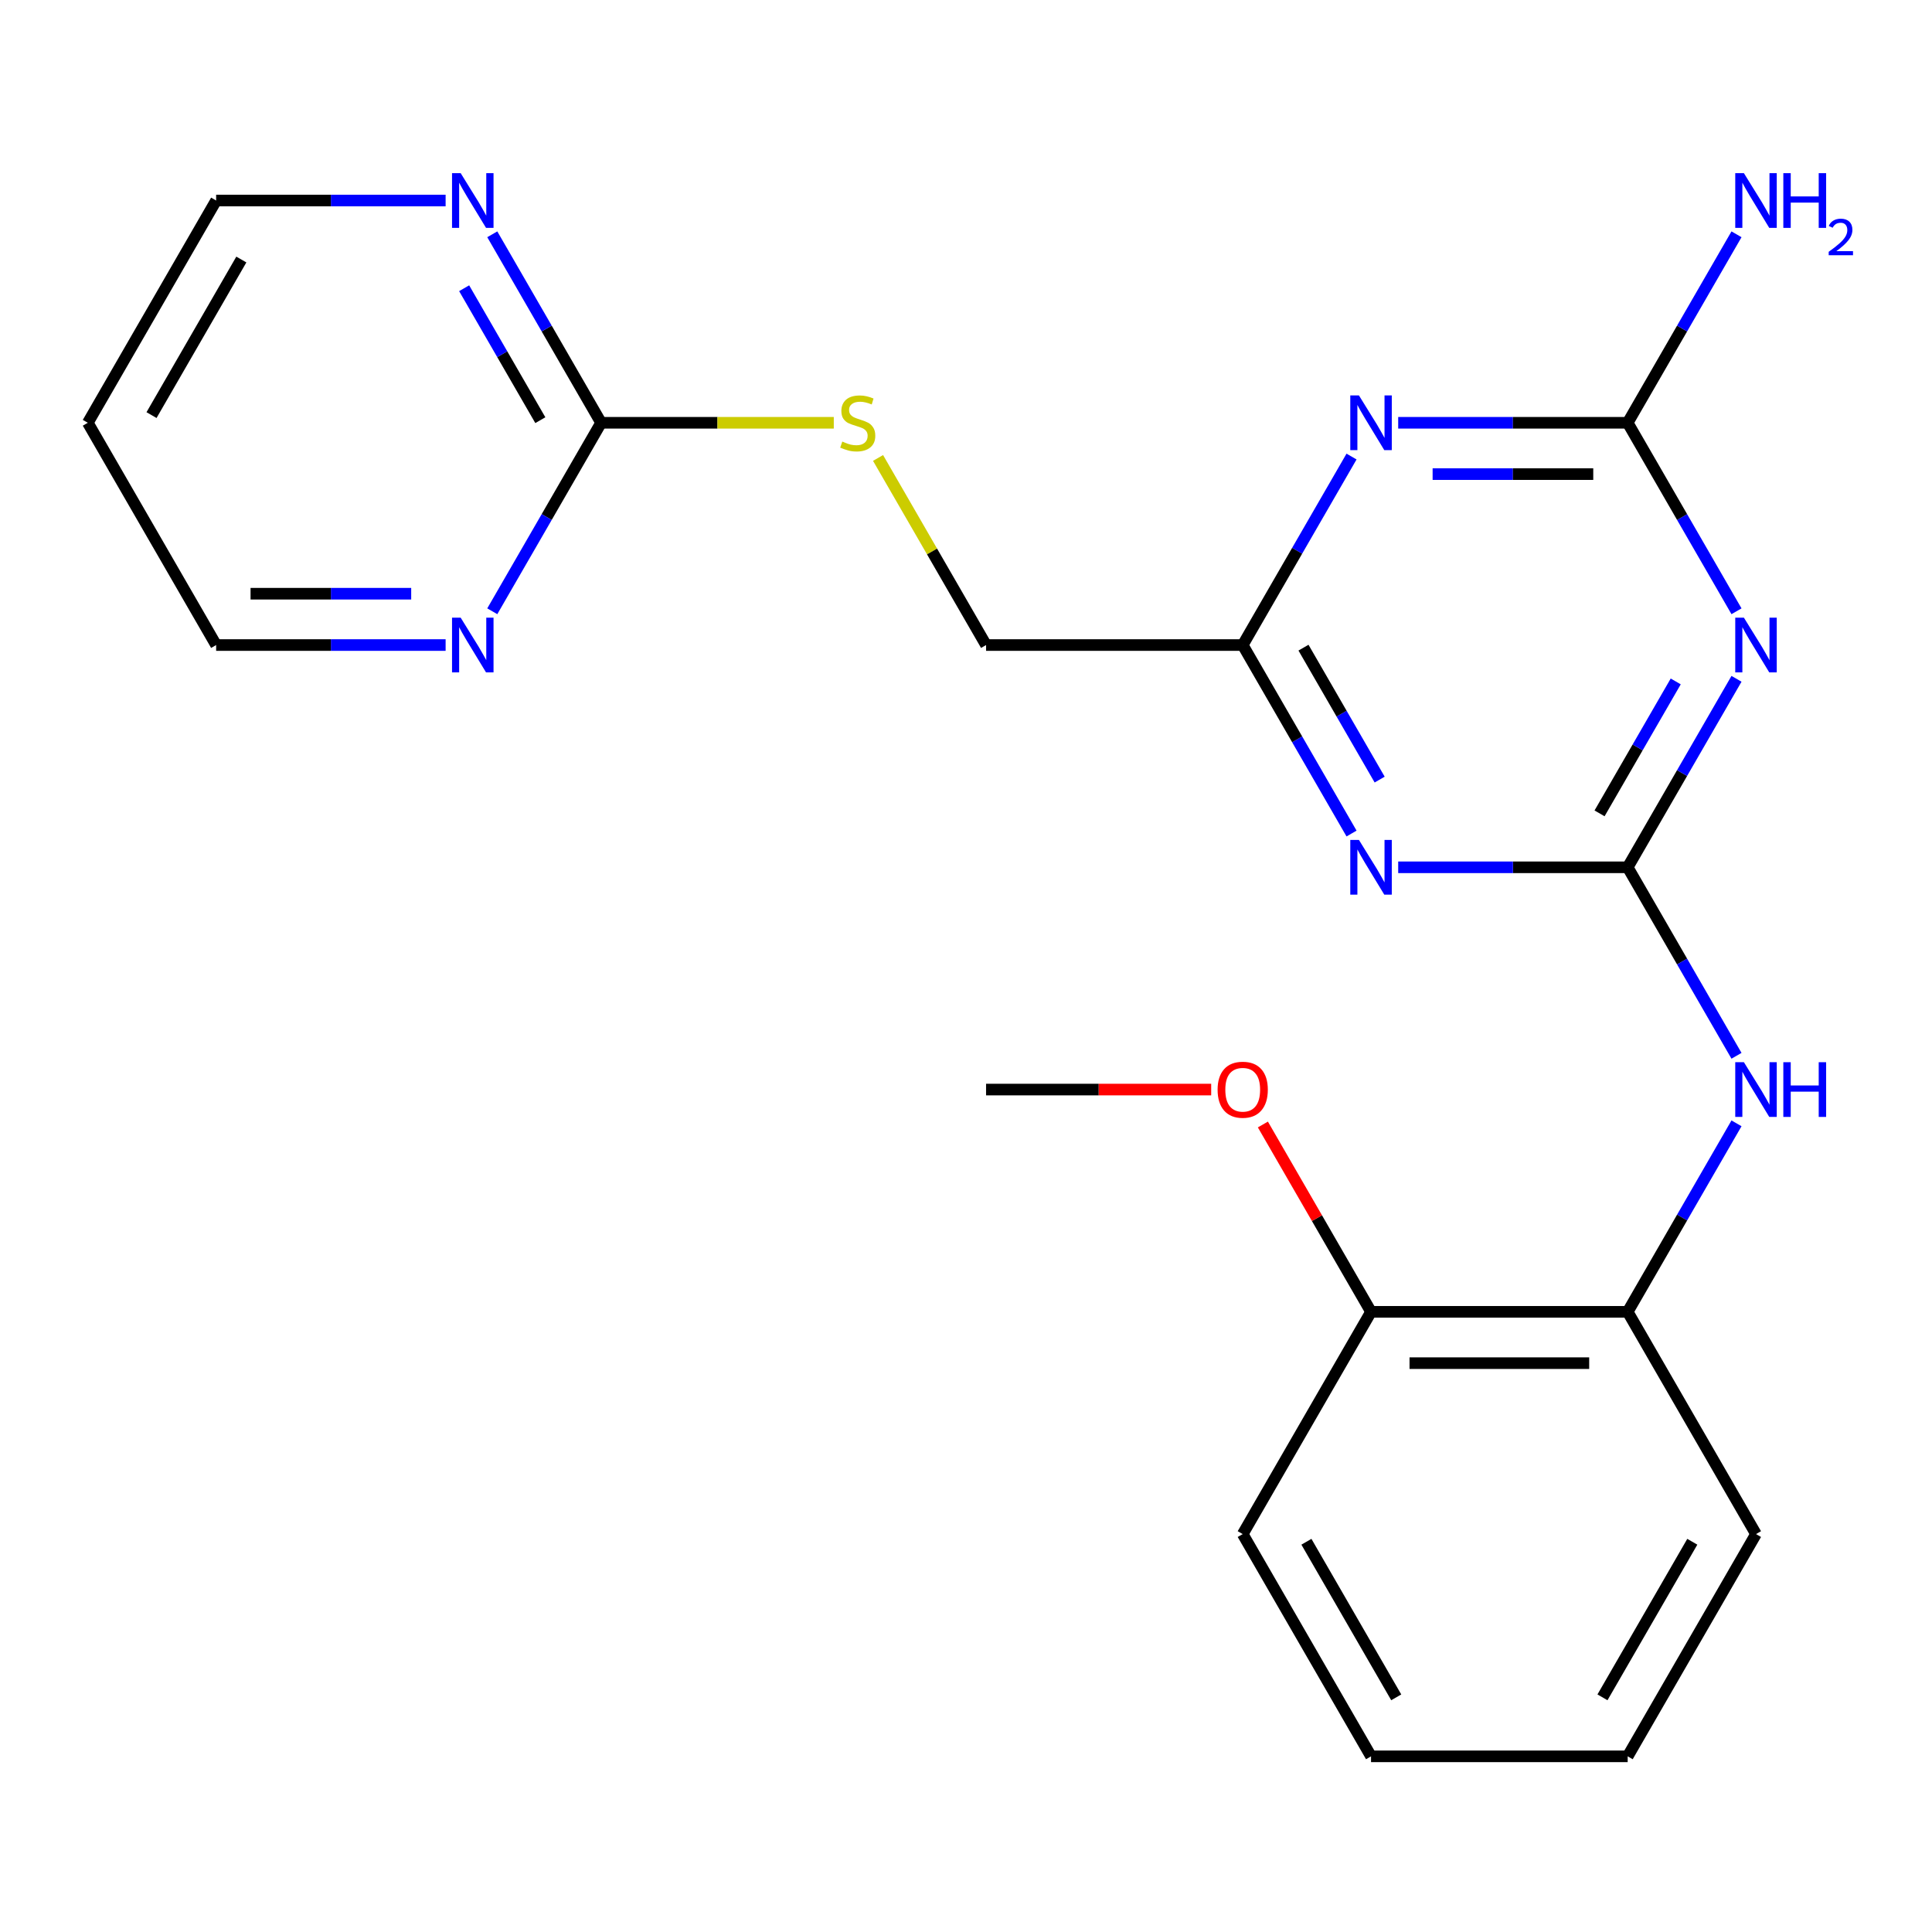 <?xml version='1.0' encoding='iso-8859-1'?>
<svg version='1.1' baseProfile='full'
              xmlns='http://www.w3.org/2000/svg'
                      xmlns:rdkit='http://www.rdkit.org/xml'
                      xmlns:xlink='http://www.w3.org/1999/xlink'
                  xml:space='preserve'
width='1000px' height='1000px' viewBox='0 0 1000 1000'>
<!-- END OF HEADER -->
<rect style='opacity:1.0;fill:#FFFFFF;stroke:none' width='1000' height='1000' x='0' y='0'> </rect>
<path class='bond-0' d='M 842.484,448.915 L 870.647,400.135' style='fill:none;fill-rule:evenodd;stroke:#000000;stroke-width:6px;stroke-linecap:butt;stroke-linejoin:miter;stroke-opacity:1' />
<path class='bond-0' d='M 870.647,400.135 L 898.81,351.355' style='fill:none;fill-rule:evenodd;stroke:#0000FF;stroke-width:6px;stroke-linecap:butt;stroke-linejoin:miter;stroke-opacity:1' />
<path class='bond-0' d='M 827.925,420.997 L 847.639,386.851' style='fill:none;fill-rule:evenodd;stroke:#000000;stroke-width:6px;stroke-linecap:butt;stroke-linejoin:miter;stroke-opacity:1' />
<path class='bond-0' d='M 847.639,386.851 L 867.353,352.705' style='fill:none;fill-rule:evenodd;stroke:#0000FF;stroke-width:6px;stroke-linecap:butt;stroke-linejoin:miter;stroke-opacity:1' />
<path class='bond-1' d='M 842.484,448.915 L 783.095,448.915' style='fill:none;fill-rule:evenodd;stroke:#000000;stroke-width:6px;stroke-linecap:butt;stroke-linejoin:miter;stroke-opacity:1' />
<path class='bond-1' d='M 783.095,448.915 L 723.707,448.915' style='fill:none;fill-rule:evenodd;stroke:#0000FF;stroke-width:6px;stroke-linecap:butt;stroke-linejoin:miter;stroke-opacity:1' />
<path class='bond-5' d='M 842.484,448.915 L 870.647,497.695' style='fill:none;fill-rule:evenodd;stroke:#000000;stroke-width:6px;stroke-linecap:butt;stroke-linejoin:miter;stroke-opacity:1' />
<path class='bond-5' d='M 870.647,497.695 L 898.81,546.475' style='fill:none;fill-rule:evenodd;stroke:#0000FF;stroke-width:6px;stroke-linecap:butt;stroke-linejoin:miter;stroke-opacity:1' />
<path class='bond-3' d='M 898.81,316.393 L 870.647,267.613' style='fill:none;fill-rule:evenodd;stroke:#0000FF;stroke-width:6px;stroke-linecap:butt;stroke-linejoin:miter;stroke-opacity:1' />
<path class='bond-3' d='M 870.647,267.613 L 842.484,218.832' style='fill:none;fill-rule:evenodd;stroke:#000000;stroke-width:6px;stroke-linecap:butt;stroke-linejoin:miter;stroke-opacity:1' />
<path class='bond-4' d='M 699.553,431.434 L 671.39,382.654' style='fill:none;fill-rule:evenodd;stroke:#0000FF;stroke-width:6px;stroke-linecap:butt;stroke-linejoin:miter;stroke-opacity:1' />
<path class='bond-4' d='M 671.39,382.654 L 643.227,333.874' style='fill:none;fill-rule:evenodd;stroke:#000000;stroke-width:6px;stroke-linecap:butt;stroke-linejoin:miter;stroke-opacity:1' />
<path class='bond-4' d='M 714.112,403.516 L 694.398,369.37' style='fill:none;fill-rule:evenodd;stroke:#0000FF;stroke-width:6px;stroke-linecap:butt;stroke-linejoin:miter;stroke-opacity:1' />
<path class='bond-4' d='M 694.398,369.37 L 674.684,335.224' style='fill:none;fill-rule:evenodd;stroke:#000000;stroke-width:6px;stroke-linecap:butt;stroke-linejoin:miter;stroke-opacity:1' />
<path class='bond-2' d='M 699.553,236.313 L 671.39,285.094' style='fill:none;fill-rule:evenodd;stroke:#0000FF;stroke-width:6px;stroke-linecap:butt;stroke-linejoin:miter;stroke-opacity:1' />
<path class='bond-2' d='M 671.39,285.094 L 643.227,333.874' style='fill:none;fill-rule:evenodd;stroke:#000000;stroke-width:6px;stroke-linecap:butt;stroke-linejoin:miter;stroke-opacity:1' />
<path class='bond-23' d='M 723.707,218.832 L 783.095,218.832' style='fill:none;fill-rule:evenodd;stroke:#0000FF;stroke-width:6px;stroke-linecap:butt;stroke-linejoin:miter;stroke-opacity:1' />
<path class='bond-23' d='M 783.095,218.832 L 842.484,218.832' style='fill:none;fill-rule:evenodd;stroke:#000000;stroke-width:6px;stroke-linecap:butt;stroke-linejoin:miter;stroke-opacity:1' />
<path class='bond-23' d='M 741.523,245.4 L 783.095,245.4' style='fill:none;fill-rule:evenodd;stroke:#0000FF;stroke-width:6px;stroke-linecap:butt;stroke-linejoin:miter;stroke-opacity:1' />
<path class='bond-23' d='M 783.095,245.4 L 824.667,245.4' style='fill:none;fill-rule:evenodd;stroke:#000000;stroke-width:6px;stroke-linecap:butt;stroke-linejoin:miter;stroke-opacity:1' />
<path class='bond-12' d='M 842.484,218.832 L 870.647,170.052' style='fill:none;fill-rule:evenodd;stroke:#000000;stroke-width:6px;stroke-linecap:butt;stroke-linejoin:miter;stroke-opacity:1' />
<path class='bond-12' d='M 870.647,170.052 L 898.81,121.272' style='fill:none;fill-rule:evenodd;stroke:#0000FF;stroke-width:6px;stroke-linecap:butt;stroke-linejoin:miter;stroke-opacity:1' />
<path class='bond-13' d='M 643.227,333.874 L 510.388,333.874' style='fill:none;fill-rule:evenodd;stroke:#000000;stroke-width:6px;stroke-linecap:butt;stroke-linejoin:miter;stroke-opacity:1' />
<path class='bond-7' d='M 898.81,581.437 L 870.647,630.217' style='fill:none;fill-rule:evenodd;stroke:#0000FF;stroke-width:6px;stroke-linecap:butt;stroke-linejoin:miter;stroke-opacity:1' />
<path class='bond-7' d='M 870.647,630.217 L 842.484,678.997' style='fill:none;fill-rule:evenodd;stroke:#000000;stroke-width:6px;stroke-linecap:butt;stroke-linejoin:miter;stroke-opacity:1' />
<path class='bond-6' d='M 311.131,218.832 L 371.35,218.832' style='fill:none;fill-rule:evenodd;stroke:#000000;stroke-width:6px;stroke-linecap:butt;stroke-linejoin:miter;stroke-opacity:1' />
<path class='bond-6' d='M 371.35,218.832 L 431.568,218.832' style='fill:none;fill-rule:evenodd;stroke:#CCCC00;stroke-width:6px;stroke-linecap:butt;stroke-linejoin:miter;stroke-opacity:1' />
<path class='bond-8' d='M 311.131,218.832 L 282.968,170.052' style='fill:none;fill-rule:evenodd;stroke:#000000;stroke-width:6px;stroke-linecap:butt;stroke-linejoin:miter;stroke-opacity:1' />
<path class='bond-8' d='M 282.968,170.052 L 254.805,121.272' style='fill:none;fill-rule:evenodd;stroke:#0000FF;stroke-width:6px;stroke-linecap:butt;stroke-linejoin:miter;stroke-opacity:1' />
<path class='bond-8' d='M 279.674,217.482 L 259.959,183.336' style='fill:none;fill-rule:evenodd;stroke:#000000;stroke-width:6px;stroke-linecap:butt;stroke-linejoin:miter;stroke-opacity:1' />
<path class='bond-8' d='M 259.959,183.336 L 240.245,149.19' style='fill:none;fill-rule:evenodd;stroke:#0000FF;stroke-width:6px;stroke-linecap:butt;stroke-linejoin:miter;stroke-opacity:1' />
<path class='bond-9' d='M 311.131,218.832 L 282.968,267.613' style='fill:none;fill-rule:evenodd;stroke:#000000;stroke-width:6px;stroke-linecap:butt;stroke-linejoin:miter;stroke-opacity:1' />
<path class='bond-9' d='M 282.968,267.613 L 254.805,316.393' style='fill:none;fill-rule:evenodd;stroke:#0000FF;stroke-width:6px;stroke-linecap:butt;stroke-linejoin:miter;stroke-opacity:1' />
<path class='bond-11' d='M 842.484,678.997 L 709.646,678.997' style='fill:none;fill-rule:evenodd;stroke:#000000;stroke-width:6px;stroke-linecap:butt;stroke-linejoin:miter;stroke-opacity:1' />
<path class='bond-11' d='M 822.558,705.565 L 729.571,705.565' style='fill:none;fill-rule:evenodd;stroke:#000000;stroke-width:6px;stroke-linecap:butt;stroke-linejoin:miter;stroke-opacity:1' />
<path class='bond-18' d='M 842.484,678.997 L 908.903,794.039' style='fill:none;fill-rule:evenodd;stroke:#000000;stroke-width:6px;stroke-linecap:butt;stroke-linejoin:miter;stroke-opacity:1' />
<path class='bond-16' d='M 230.651,103.791 L 171.262,103.791' style='fill:none;fill-rule:evenodd;stroke:#0000FF;stroke-width:6px;stroke-linecap:butt;stroke-linejoin:miter;stroke-opacity:1' />
<path class='bond-16' d='M 171.262,103.791 L 111.874,103.791' style='fill:none;fill-rule:evenodd;stroke:#000000;stroke-width:6px;stroke-linecap:butt;stroke-linejoin:miter;stroke-opacity:1' />
<path class='bond-17' d='M 230.651,333.874 L 171.262,333.874' style='fill:none;fill-rule:evenodd;stroke:#0000FF;stroke-width:6px;stroke-linecap:butt;stroke-linejoin:miter;stroke-opacity:1' />
<path class='bond-17' d='M 171.262,333.874 L 111.874,333.874' style='fill:none;fill-rule:evenodd;stroke:#000000;stroke-width:6px;stroke-linecap:butt;stroke-linejoin:miter;stroke-opacity:1' />
<path class='bond-17' d='M 212.834,307.306 L 171.262,307.306' style='fill:none;fill-rule:evenodd;stroke:#0000FF;stroke-width:6px;stroke-linecap:butt;stroke-linejoin:miter;stroke-opacity:1' />
<path class='bond-17' d='M 171.262,307.306 L 129.69,307.306' style='fill:none;fill-rule:evenodd;stroke:#000000;stroke-width:6px;stroke-linecap:butt;stroke-linejoin:miter;stroke-opacity:1' />
<path class='bond-10' d='M 454.478,237.033 L 482.433,285.454' style='fill:none;fill-rule:evenodd;stroke:#CCCC00;stroke-width:6px;stroke-linecap:butt;stroke-linejoin:miter;stroke-opacity:1' />
<path class='bond-10' d='M 482.433,285.454 L 510.388,333.874' style='fill:none;fill-rule:evenodd;stroke:#000000;stroke-width:6px;stroke-linecap:butt;stroke-linejoin:miter;stroke-opacity:1' />
<path class='bond-14' d='M 709.646,678.997 L 681.656,630.517' style='fill:none;fill-rule:evenodd;stroke:#000000;stroke-width:6px;stroke-linecap:butt;stroke-linejoin:miter;stroke-opacity:1' />
<path class='bond-14' d='M 681.656,630.517 L 653.666,582.037' style='fill:none;fill-rule:evenodd;stroke:#FF0000;stroke-width:6px;stroke-linecap:butt;stroke-linejoin:miter;stroke-opacity:1' />
<path class='bond-19' d='M 709.646,678.997 L 643.227,794.039' style='fill:none;fill-rule:evenodd;stroke:#000000;stroke-width:6px;stroke-linecap:butt;stroke-linejoin:miter;stroke-opacity:1' />
<path class='bond-20' d='M 626.906,563.956 L 568.647,563.956' style='fill:none;fill-rule:evenodd;stroke:#FF0000;stroke-width:6px;stroke-linecap:butt;stroke-linejoin:miter;stroke-opacity:1' />
<path class='bond-20' d='M 568.647,563.956 L 510.388,563.956' style='fill:none;fill-rule:evenodd;stroke:#000000;stroke-width:6px;stroke-linecap:butt;stroke-linejoin:miter;stroke-opacity:1' />
<path class='bond-15' d='M 45.455,218.832 L 111.874,333.874' style='fill:none;fill-rule:evenodd;stroke:#000000;stroke-width:6px;stroke-linecap:butt;stroke-linejoin:miter;stroke-opacity:1' />
<path class='bond-25' d='M 45.455,218.832 L 111.874,103.791' style='fill:none;fill-rule:evenodd;stroke:#000000;stroke-width:6px;stroke-linecap:butt;stroke-linejoin:miter;stroke-opacity:1' />
<path class='bond-25' d='M 78.426,214.86 L 124.919,134.331' style='fill:none;fill-rule:evenodd;stroke:#000000;stroke-width:6px;stroke-linecap:butt;stroke-linejoin:miter;stroke-opacity:1' />
<path class='bond-21' d='M 908.903,794.039 L 842.484,909.08' style='fill:none;fill-rule:evenodd;stroke:#000000;stroke-width:6px;stroke-linecap:butt;stroke-linejoin:miter;stroke-opacity:1' />
<path class='bond-21' d='M 875.932,798.011 L 829.438,878.54' style='fill:none;fill-rule:evenodd;stroke:#000000;stroke-width:6px;stroke-linecap:butt;stroke-linejoin:miter;stroke-opacity:1' />
<path class='bond-24' d='M 643.227,794.039 L 709.646,909.08' style='fill:none;fill-rule:evenodd;stroke:#000000;stroke-width:6px;stroke-linecap:butt;stroke-linejoin:miter;stroke-opacity:1' />
<path class='bond-24' d='M 676.198,798.011 L 722.691,878.54' style='fill:none;fill-rule:evenodd;stroke:#000000;stroke-width:6px;stroke-linecap:butt;stroke-linejoin:miter;stroke-opacity:1' />
<path class='bond-22' d='M 842.484,909.08 L 709.646,909.08' style='fill:none;fill-rule:evenodd;stroke:#000000;stroke-width:6px;stroke-linecap:butt;stroke-linejoin:miter;stroke-opacity:1' />
<path  class='atom-1' d='M 902.643 319.714
L 911.923 334.714
Q 912.843 336.194, 914.323 338.874
Q 915.803 341.554, 915.883 341.714
L 915.883 319.714
L 919.643 319.714
L 919.643 348.034
L 915.763 348.034
L 905.803 331.634
Q 904.643 329.714, 903.403 327.514
Q 902.203 325.314, 901.843 324.634
L 901.843 348.034
L 898.163 348.034
L 898.163 319.714
L 902.643 319.714
' fill='#0000FF'/>
<path  class='atom-2' d='M 703.386 434.755
L 712.666 449.755
Q 713.586 451.235, 715.066 453.915
Q 716.546 456.595, 716.626 456.755
L 716.626 434.755
L 720.386 434.755
L 720.386 463.075
L 716.506 463.075
L 706.546 446.675
Q 705.386 444.755, 704.146 442.555
Q 702.946 440.355, 702.586 439.675
L 702.586 463.075
L 698.906 463.075
L 698.906 434.755
L 703.386 434.755
' fill='#0000FF'/>
<path  class='atom-3' d='M 703.386 204.672
L 712.666 219.672
Q 713.586 221.152, 715.066 223.832
Q 716.546 226.512, 716.626 226.672
L 716.626 204.672
L 720.386 204.672
L 720.386 232.992
L 716.506 232.992
L 706.546 216.592
Q 705.386 214.672, 704.146 212.472
Q 702.946 210.272, 702.586 209.592
L 702.586 232.992
L 698.906 232.992
L 698.906 204.672
L 703.386 204.672
' fill='#0000FF'/>
<path  class='atom-6' d='M 902.643 549.796
L 911.923 564.796
Q 912.843 566.276, 914.323 568.956
Q 915.803 571.636, 915.883 571.796
L 915.883 549.796
L 919.643 549.796
L 919.643 578.116
L 915.763 578.116
L 905.803 561.716
Q 904.643 559.796, 903.403 557.596
Q 902.203 555.396, 901.843 554.716
L 901.843 578.116
L 898.163 578.116
L 898.163 549.796
L 902.643 549.796
' fill='#0000FF'/>
<path  class='atom-6' d='M 923.043 549.796
L 926.883 549.796
L 926.883 561.836
L 941.363 561.836
L 941.363 549.796
L 945.203 549.796
L 945.203 578.116
L 941.363 578.116
L 941.363 565.036
L 926.883 565.036
L 926.883 578.116
L 923.043 578.116
L 923.043 549.796
' fill='#0000FF'/>
<path  class='atom-9' d='M 238.452 89.631
L 247.732 104.631
Q 248.652 106.111, 250.132 108.791
Q 251.612 111.471, 251.692 111.631
L 251.692 89.631
L 255.452 89.631
L 255.452 117.951
L 251.572 117.951
L 241.612 101.551
Q 240.452 99.631, 239.212 97.431
Q 238.012 95.231, 237.652 94.551
L 237.652 117.951
L 233.972 117.951
L 233.972 89.631
L 238.452 89.631
' fill='#0000FF'/>
<path  class='atom-10' d='M 238.452 319.714
L 247.732 334.714
Q 248.652 336.194, 250.132 338.874
Q 251.612 341.554, 251.692 341.714
L 251.692 319.714
L 255.452 319.714
L 255.452 348.034
L 251.572 348.034
L 241.612 331.634
Q 240.452 329.714, 239.212 327.514
Q 238.012 325.314, 237.652 324.634
L 237.652 348.034
L 233.972 348.034
L 233.972 319.714
L 238.452 319.714
' fill='#0000FF'/>
<path  class='atom-11' d='M 435.969 228.552
Q 436.289 228.672, 437.609 229.232
Q 438.929 229.792, 440.369 230.152
Q 441.849 230.472, 443.289 230.472
Q 445.969 230.472, 447.529 229.192
Q 449.089 227.872, 449.089 225.592
Q 449.089 224.032, 448.289 223.072
Q 447.529 222.112, 446.329 221.592
Q 445.129 221.072, 443.129 220.472
Q 440.609 219.712, 439.089 218.992
Q 437.609 218.272, 436.529 216.752
Q 435.489 215.232, 435.489 212.672
Q 435.489 209.112, 437.889 206.912
Q 440.329 204.712, 445.129 204.712
Q 448.409 204.712, 452.129 206.272
L 451.209 209.352
Q 447.809 207.952, 445.249 207.952
Q 442.489 207.952, 440.969 209.112
Q 439.449 210.232, 439.489 212.192
Q 439.489 213.712, 440.249 214.632
Q 441.049 215.552, 442.169 216.072
Q 443.329 216.592, 445.249 217.192
Q 447.809 217.992, 449.329 218.792
Q 450.849 219.592, 451.929 221.232
Q 453.049 222.832, 453.049 225.592
Q 453.049 229.512, 450.409 231.632
Q 447.809 233.712, 443.449 233.712
Q 440.929 233.712, 439.009 233.152
Q 437.129 232.632, 434.889 231.712
L 435.969 228.552
' fill='#CCCC00'/>
<path  class='atom-13' d='M 902.643 89.631
L 911.923 104.631
Q 912.843 106.111, 914.323 108.791
Q 915.803 111.471, 915.883 111.631
L 915.883 89.631
L 919.643 89.631
L 919.643 117.951
L 915.763 117.951
L 905.803 101.551
Q 904.643 99.631, 903.403 97.431
Q 902.203 95.231, 901.843 94.551
L 901.843 117.951
L 898.163 117.951
L 898.163 89.631
L 902.643 89.631
' fill='#0000FF'/>
<path  class='atom-13' d='M 923.043 89.631
L 926.883 89.631
L 926.883 101.671
L 941.363 101.671
L 941.363 89.631
L 945.203 89.631
L 945.203 117.951
L 941.363 117.951
L 941.363 104.871
L 926.883 104.871
L 926.883 117.951
L 923.043 117.951
L 923.043 89.631
' fill='#0000FF'/>
<path  class='atom-13' d='M 946.576 116.958
Q 947.262 115.189, 948.899 114.212
Q 950.536 113.209, 952.806 113.209
Q 955.631 113.209, 957.215 114.74
Q 958.799 116.271, 958.799 118.99
Q 958.799 121.762, 956.74 124.35
Q 954.707 126.937, 950.483 129.999
L 959.116 129.999
L 959.116 132.111
L 946.523 132.111
L 946.523 130.342
Q 950.008 127.861, 952.067 126.013
Q 954.153 124.165, 955.156 122.502
Q 956.159 120.838, 956.159 119.122
Q 956.159 117.327, 955.261 116.324
Q 954.364 115.321, 952.806 115.321
Q 951.301 115.321, 950.298 115.928
Q 949.295 116.535, 948.582 117.882
L 946.576 116.958
' fill='#0000FF'/>
<path  class='atom-15' d='M 630.227 564.036
Q 630.227 557.236, 633.587 553.436
Q 636.947 549.636, 643.227 549.636
Q 649.507 549.636, 652.867 553.436
Q 656.227 557.236, 656.227 564.036
Q 656.227 570.916, 652.827 574.836
Q 649.427 578.716, 643.227 578.716
Q 636.987 578.716, 633.587 574.836
Q 630.227 570.956, 630.227 564.036
M 643.227 575.516
Q 647.547 575.516, 649.867 572.636
Q 652.227 569.716, 652.227 564.036
Q 652.227 558.476, 649.867 555.676
Q 647.547 552.836, 643.227 552.836
Q 638.907 552.836, 636.547 555.636
Q 634.227 558.436, 634.227 564.036
Q 634.227 569.756, 636.547 572.636
Q 638.907 575.516, 643.227 575.516
' fill='#FF0000'/>
</svg>
